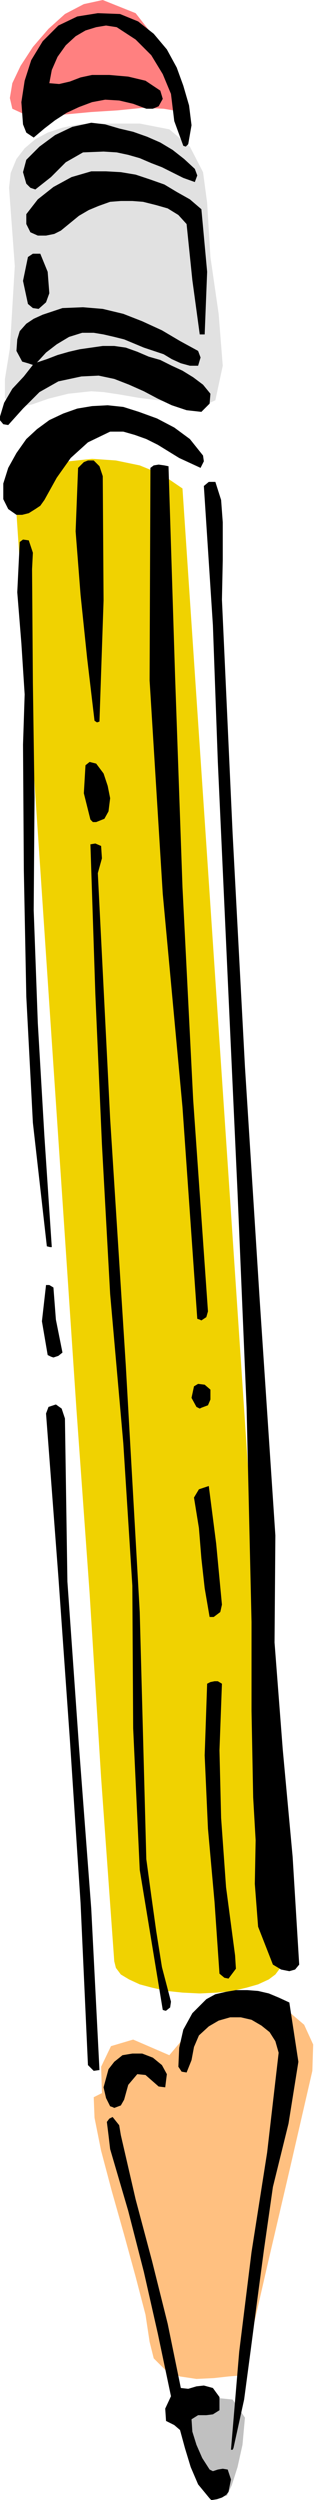 <svg xmlns="http://www.w3.org/2000/svg" fill-rule="evenodd" height="490.455" preserveAspectRatio="none" stroke-linecap="round" viewBox="0 0 382 3035" width="61.782"><style>.brush6{fill:#000}.pen6{stroke:none}</style><path style="stroke:none;fill:#f0d201" d="m222 593 15 224 15 223 15 224 15 223 15 224 15 223 15 224 15 223-1 8-6 8-8 6-13 6-14 4-17 4-19 2-20 1h-2l-20-1-19-2-18-4-15-4-13-6-10-6-6-8-2-8-16-223-14-224-16-223-15-224-15-223-15-224-15-223-15-224 18-15 23-11 25-7 28-3 29 2 29 6 27 11 25 17z"/><path style="stroke:none;fill:silver" d="m219 2947 6-24 28-13 30 3 15 22-3 33-6 27-7 22-6 13-18-8-15-19-13-25-11-31z"/><path style="stroke:none;fill:#ffc080" d="m124 2541-1-32 12-25 27-8 44 19 26-31 30-21 31-10h30l27 8 20 17 11 24-1 32-26 113-28 120-22 96-9 39-5 2-12 1-18 2-21 1-20-3-18-8-14-14-5-20-5-33-12-46-14-51-15-53-13-49-8-40-1-25 10-5z"/><path style="stroke:none;fill:#e1e1e1" d="M114 150h56l36 7 25 21 16 31 5 37 4 66 10 69 5 63-9 42-9 4-15 1-21-1-24-4-24-3-23-4-20-3-15-1-28 3-24 6-20 7-16 3-11-1-6-10v-23l6-37 6-100-7-95 2-18 7-17 10-13 13-11 15-8 18-6 19-4 19-1z"/><path style="stroke:none;fill:#ff8080" d="m125 0-23 5-23 12-20 18-19 22-15 23-10 21-3 18 3 13 13 6 22 2 29-1 32-3 32-2 30-3 26 1 18 3-6-38-17-44-29-37-40-16z"/><path class="pen6 brush6" d="m258 3035 6-1 6-2 5-3 3-4 3-15-4-12-6-1-6 1-6 2-4-2-9-14-7-16-5-16-1-15 8-5h10l8-1 8-5v-16l-8-11-11-3-9 1-10 3-9-1-16-78-19-76-20-75-18-78-2-12-8-10-4 2-3 4 2 16 2 17 22 75 19 74 17 75 16 76-7 15 1 15 10 5 7 6 6 22 7 23 9 21 14 17 2 2h1zm26-63 13-59 8-60 8-61 8-60 11-77 19-77 12-75-11-72-13-6-12-5-13-3-13-1h-14l-12 2-13 3-11 6-17 17-11 20-5 22-1 23 4 6 6 1 6-15 3-16 6-14 12-11 12-7 14-4h13l13 3 12 7 10 8 7 11 4 14-14 121-19 121-15 121-10 119h2l1-2zm-145-413 8-3 4-7 5-18 11-13 10 1 8 7 8 7 8 1 2-16-6-11-11-9-13-5h-12l-12 2-10 8-7 9-3 11-3 11 3 13 5 10 3 1 2 1zm-18-46-10-196-15-198-14-199-3-198-4-12-7-5-9 3-3 8 15 198 14 198 13 198 9 197 7 7 7-1zm81-72 5-4 1-7-11-42-7-44-6-43-6-44-8-300-17-300-19-299-15-298 5-18-1-15-7-3-6 1 6 182 8 182 10 182 16 181 11 173 1 173 8 172 28 170 3 1h1zm76-39 9-12-1-16-11-83-6-84-2-82 3-81-5-3h-4l-5 1-4 2-3 87 4 89 8 89 6 87 6 5 5 1zm74-9 7-2 5-6-8-131-12-130-10-130 1-130-19-285-18-284-15-283-13-284 1-48v-46l-2-27-7-22h-8l-6 5 11 169 6 166 12 262 12 261 11 261 6 260v108l2 105 3 52-1 53 4 52 18 46 5 3 5 3 5 1 5 1zm-92-430 8-6 2-9-7-74-9-70-12 4-6 10 6 37 3 37 4 36 6 35h5zm-15-254 8-3 3-7v-12l-7-6-8-1-5 3-3 14 6 11 4 2 2-1zm-180-61 6-2 5-4-8-40-3-39-5-3h-4l-5 44 7 41 4 2 3 1zm180-45 6-4 2-7-18-257-13-258-9-256-8-255-5-1-7-1-6 1-4 3-1 258 16 259 24 259 18 257 3 1 2 1zm-182-89-9-135-8-137-5-137 1-137-2-139-1-138 1-20-5-15-7-1-4 3-3 61 5 62 4 62-2 61 1 153 3 153 8 153 17 150 4 1h2zm54-516 10-4 5-9 2-16-3-15-5-15-9-12-8-2-5 4-2 34 8 32 3 3h4zm4-122 5-147-1-151-4-12-7-7h-7l-5 2-4 4-3 3-3 77 6 77 8 77 9 76 3 2 3-1z"/><path class="pen6 brush6" d="m27 625 8-2 8-5 6-4 5-7 15-27 17-24 21-19 27-13h16l14 4 14 5 14 7 13 8 13 8 13 6 13 6 4-8-1-7-16-20-19-14-21-11-22-8-19-6-19-2-19 1-18 3-17 6-17 8-15 11-13 12-12 17-10 18-6 19v19l6 12 10 7h7z"/><path class="pen6 brush6" d="m10 516 18-20 20-20 23-13 28-6 21-1 19 4 18 7 18 8 17 9 17 8 18 6 18 2 10-10 1-12-9-11-12-9-13-8-13-6-14-7-14-4-14-6-14-5-14-2h-14l-14 2-14 2-13 3-14 4-13 5-12 4 11-12 13-10 15-9 16-5h14l12 2 13 3 12 3 12 5 12 5 12 4 12 4 10 6 11 5 11 3h10l3-10-3-8-22-12-22-13-24-11-23-9-25-6-24-2-25 1-24 8-11 5-9 6-8 9-3 10-1 14 7 13 7 2 6 2-11 14-14 15-10 17-6 20 5 6 6 1zm239-110 3-76-7-76-14-12-16-9-15-9-17-6-18-6-18-3-18-1h-18l-24 7-22 12-19 15-14 18v12l5 10 9 4h10l10-2 8-4 11-9 11-9 12-7 12-5 14-5 13-1h14l13 1 16 4 14 4 13 8 10 11 7 68 9 66h6zM47 375l9-8 4-11-2-26-9-22h-9l-6 4-6 29 6 28 6 5 7 1z"/><path class="pen6 brush6" d="m43 230 19-15 18-18 21-12 25-1 16 1 14 3 14 4 14 6 13 5 14 7 12 6 14 5 3-8-3-8-13-12-14-11-15-9-16-7-17-6-17-4-17-5-17-2-23 5-21 10-19 14-16 16-4 15 4 14 5 5 6 2z"/><path class="pen6 brush6" d="m229 175 4-23-3-24-7-24-8-22-12-22-16-19-19-15-22-9-27-1-25 4-23 11-19 19-14 23-8 25-4 26 2 27 4 10 9 6 13-11 13-10 14-9 15-7 16-6 16-3 17 1 17 4 8 3 8 3h8l7-3 5-9-3-10-18-12-21-5-23-2h-21l-14 3-13 5-13 3-12-1 3-16 7-16 10-14 12-11 12-7 13-4 12-2 13 2 23 15 19 19 14 23 10 24 4 33 11 30 3 1 3-3z"/></svg>
